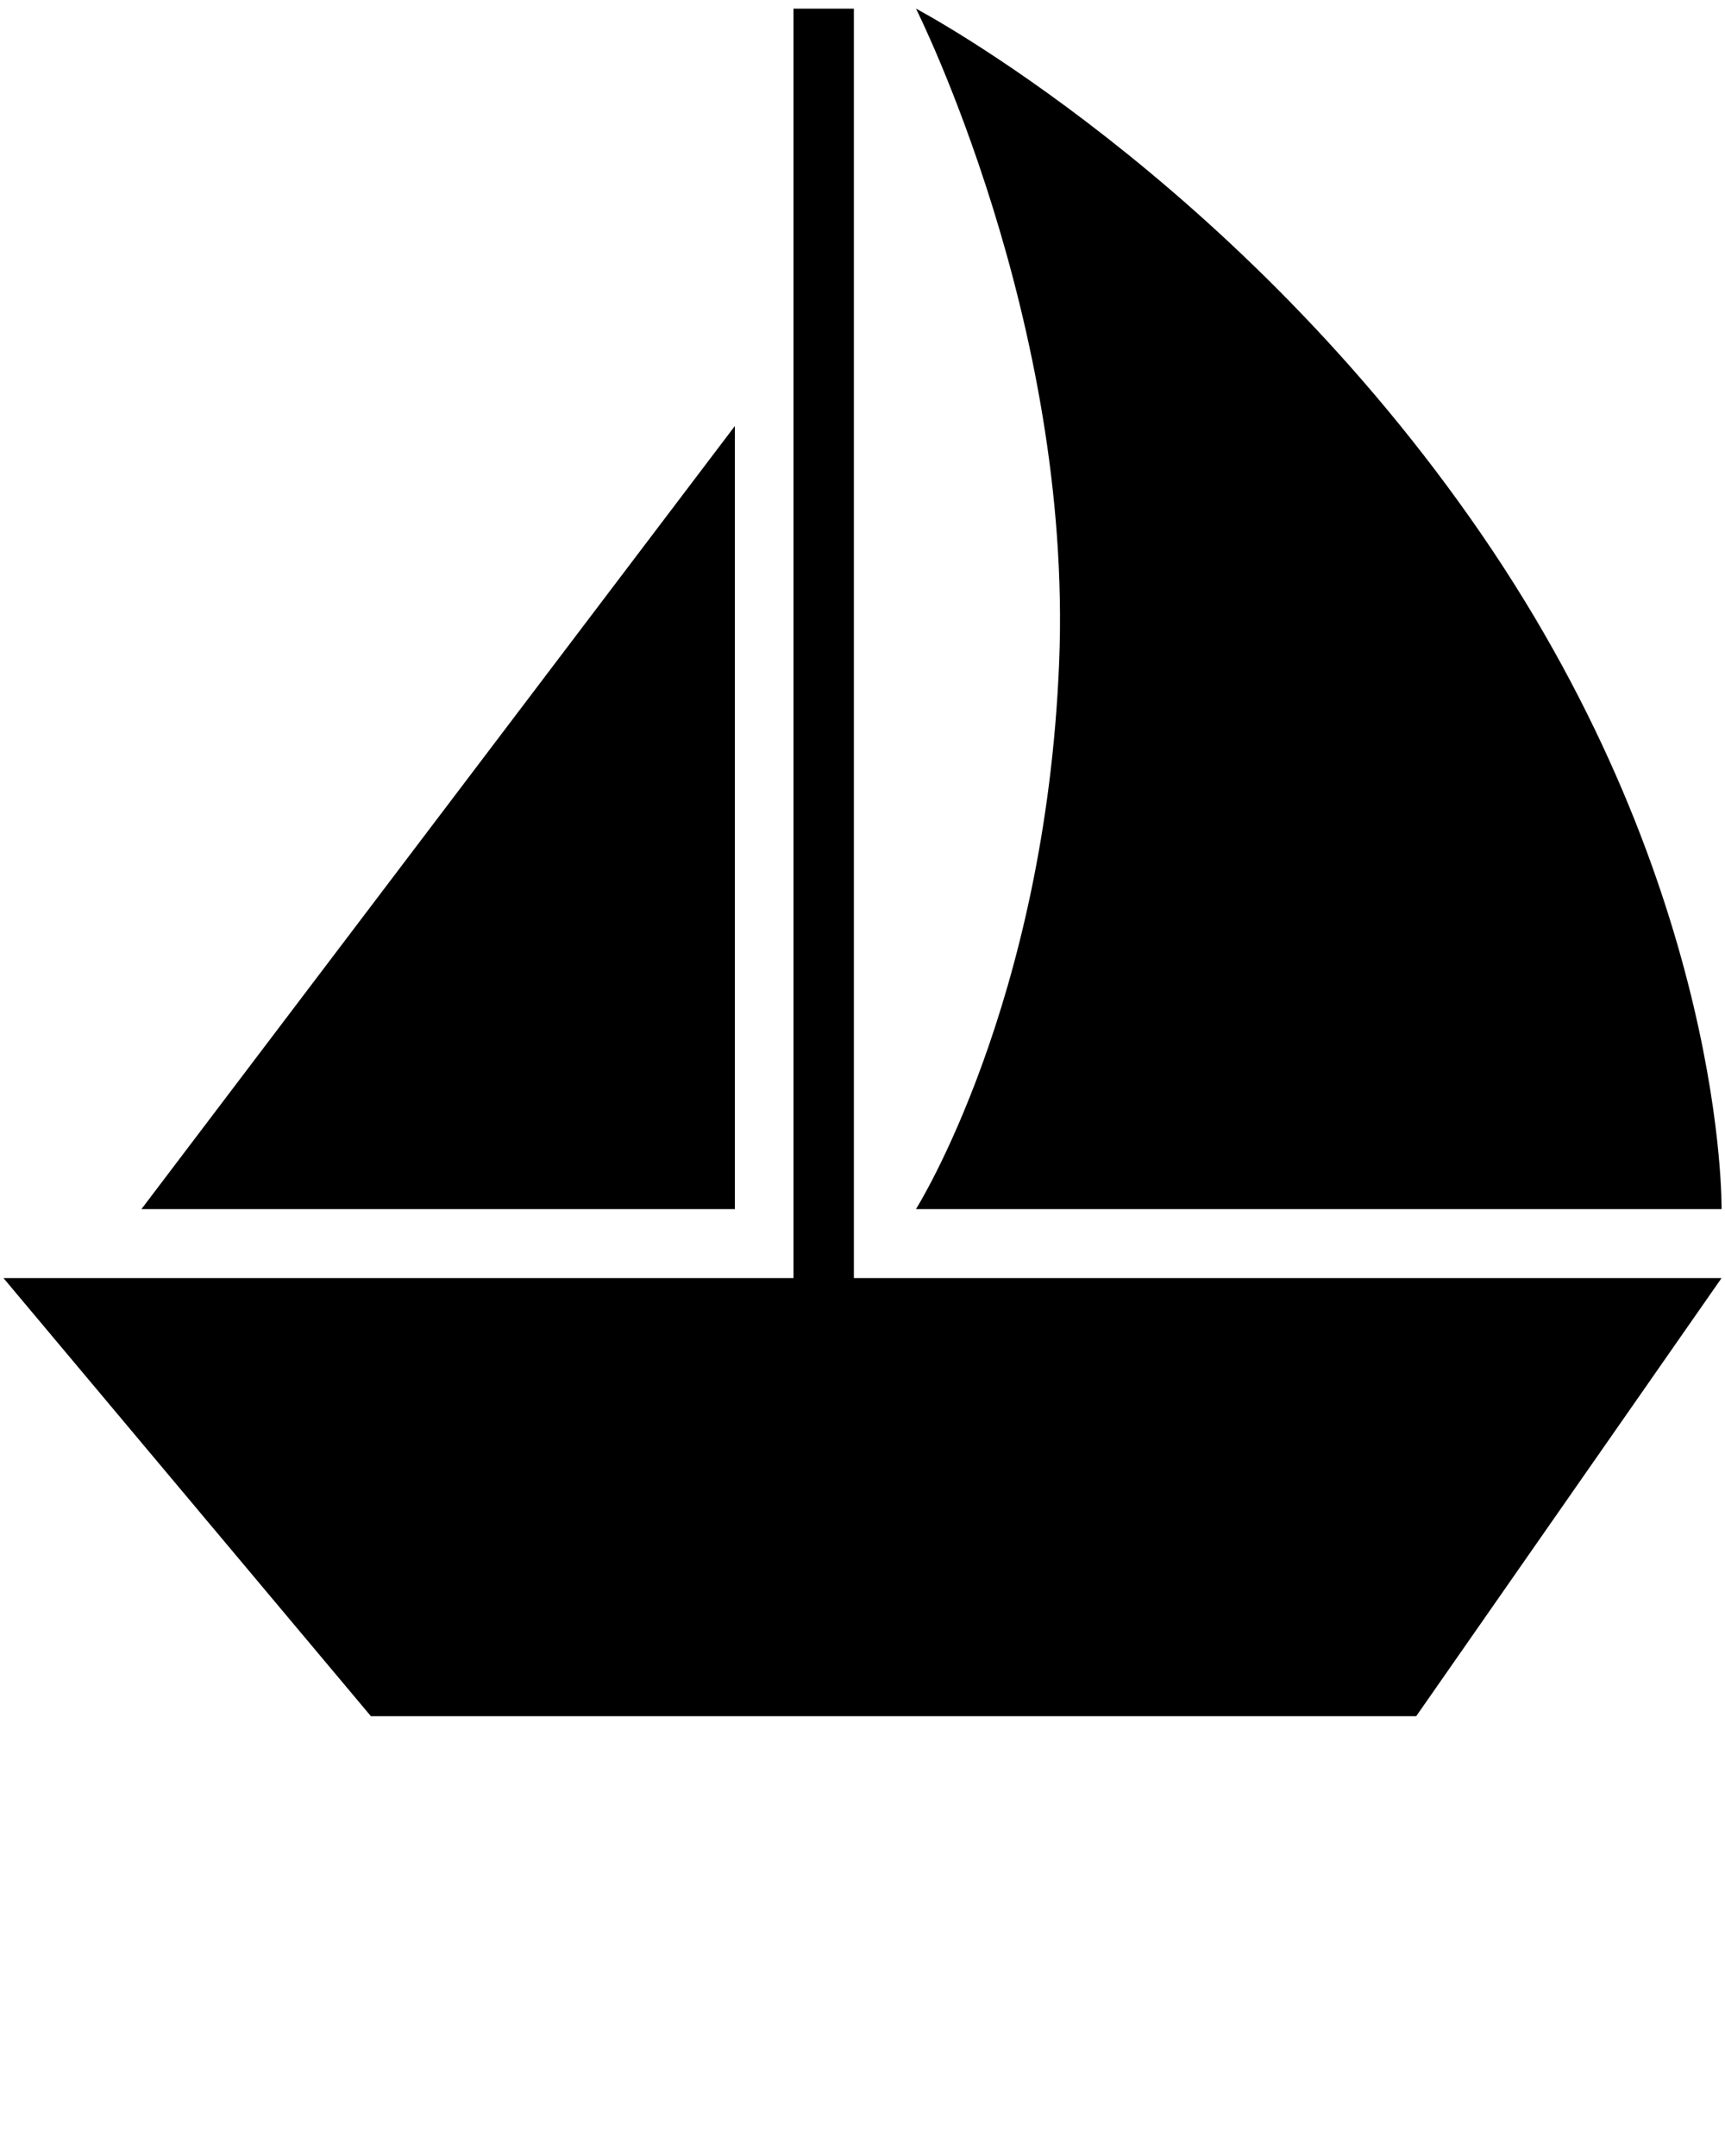 <svg viewBox="0 0 100 125" version="1.1" xmlns="http://www.w3.org/2000/svg" data-sanitized-data-name="Livello 1" data-name="Livello 1" id="Livello_1">
  <defs>
    <style>
      .cls-1 {
        fill: #000;
        stroke-width: 0px;
      }
    </style>
  </defs>
  <polygon points="42.6 24.7 8.2 70.1 42.6 70.1 42.6 24.7" class="cls-1"></polygon>
  <path d="M53.1,70.1h46.7s.3-18.4-13.9-39.1C71.7,10.3,53.1.5,53.1.5c0,0,9.1,18.1,8.3,37.9s-8.3,31.7-8.3,31.7Z" class="cls-1"></path>
  <polygon points="49.5 .5 46 .5 46 74.1 .2 74.1 21.5 99.5 82.1 99.5 99.8 74.1 49.5 74.1 49.5 .5" class="cls-1"></polygon>
</svg>